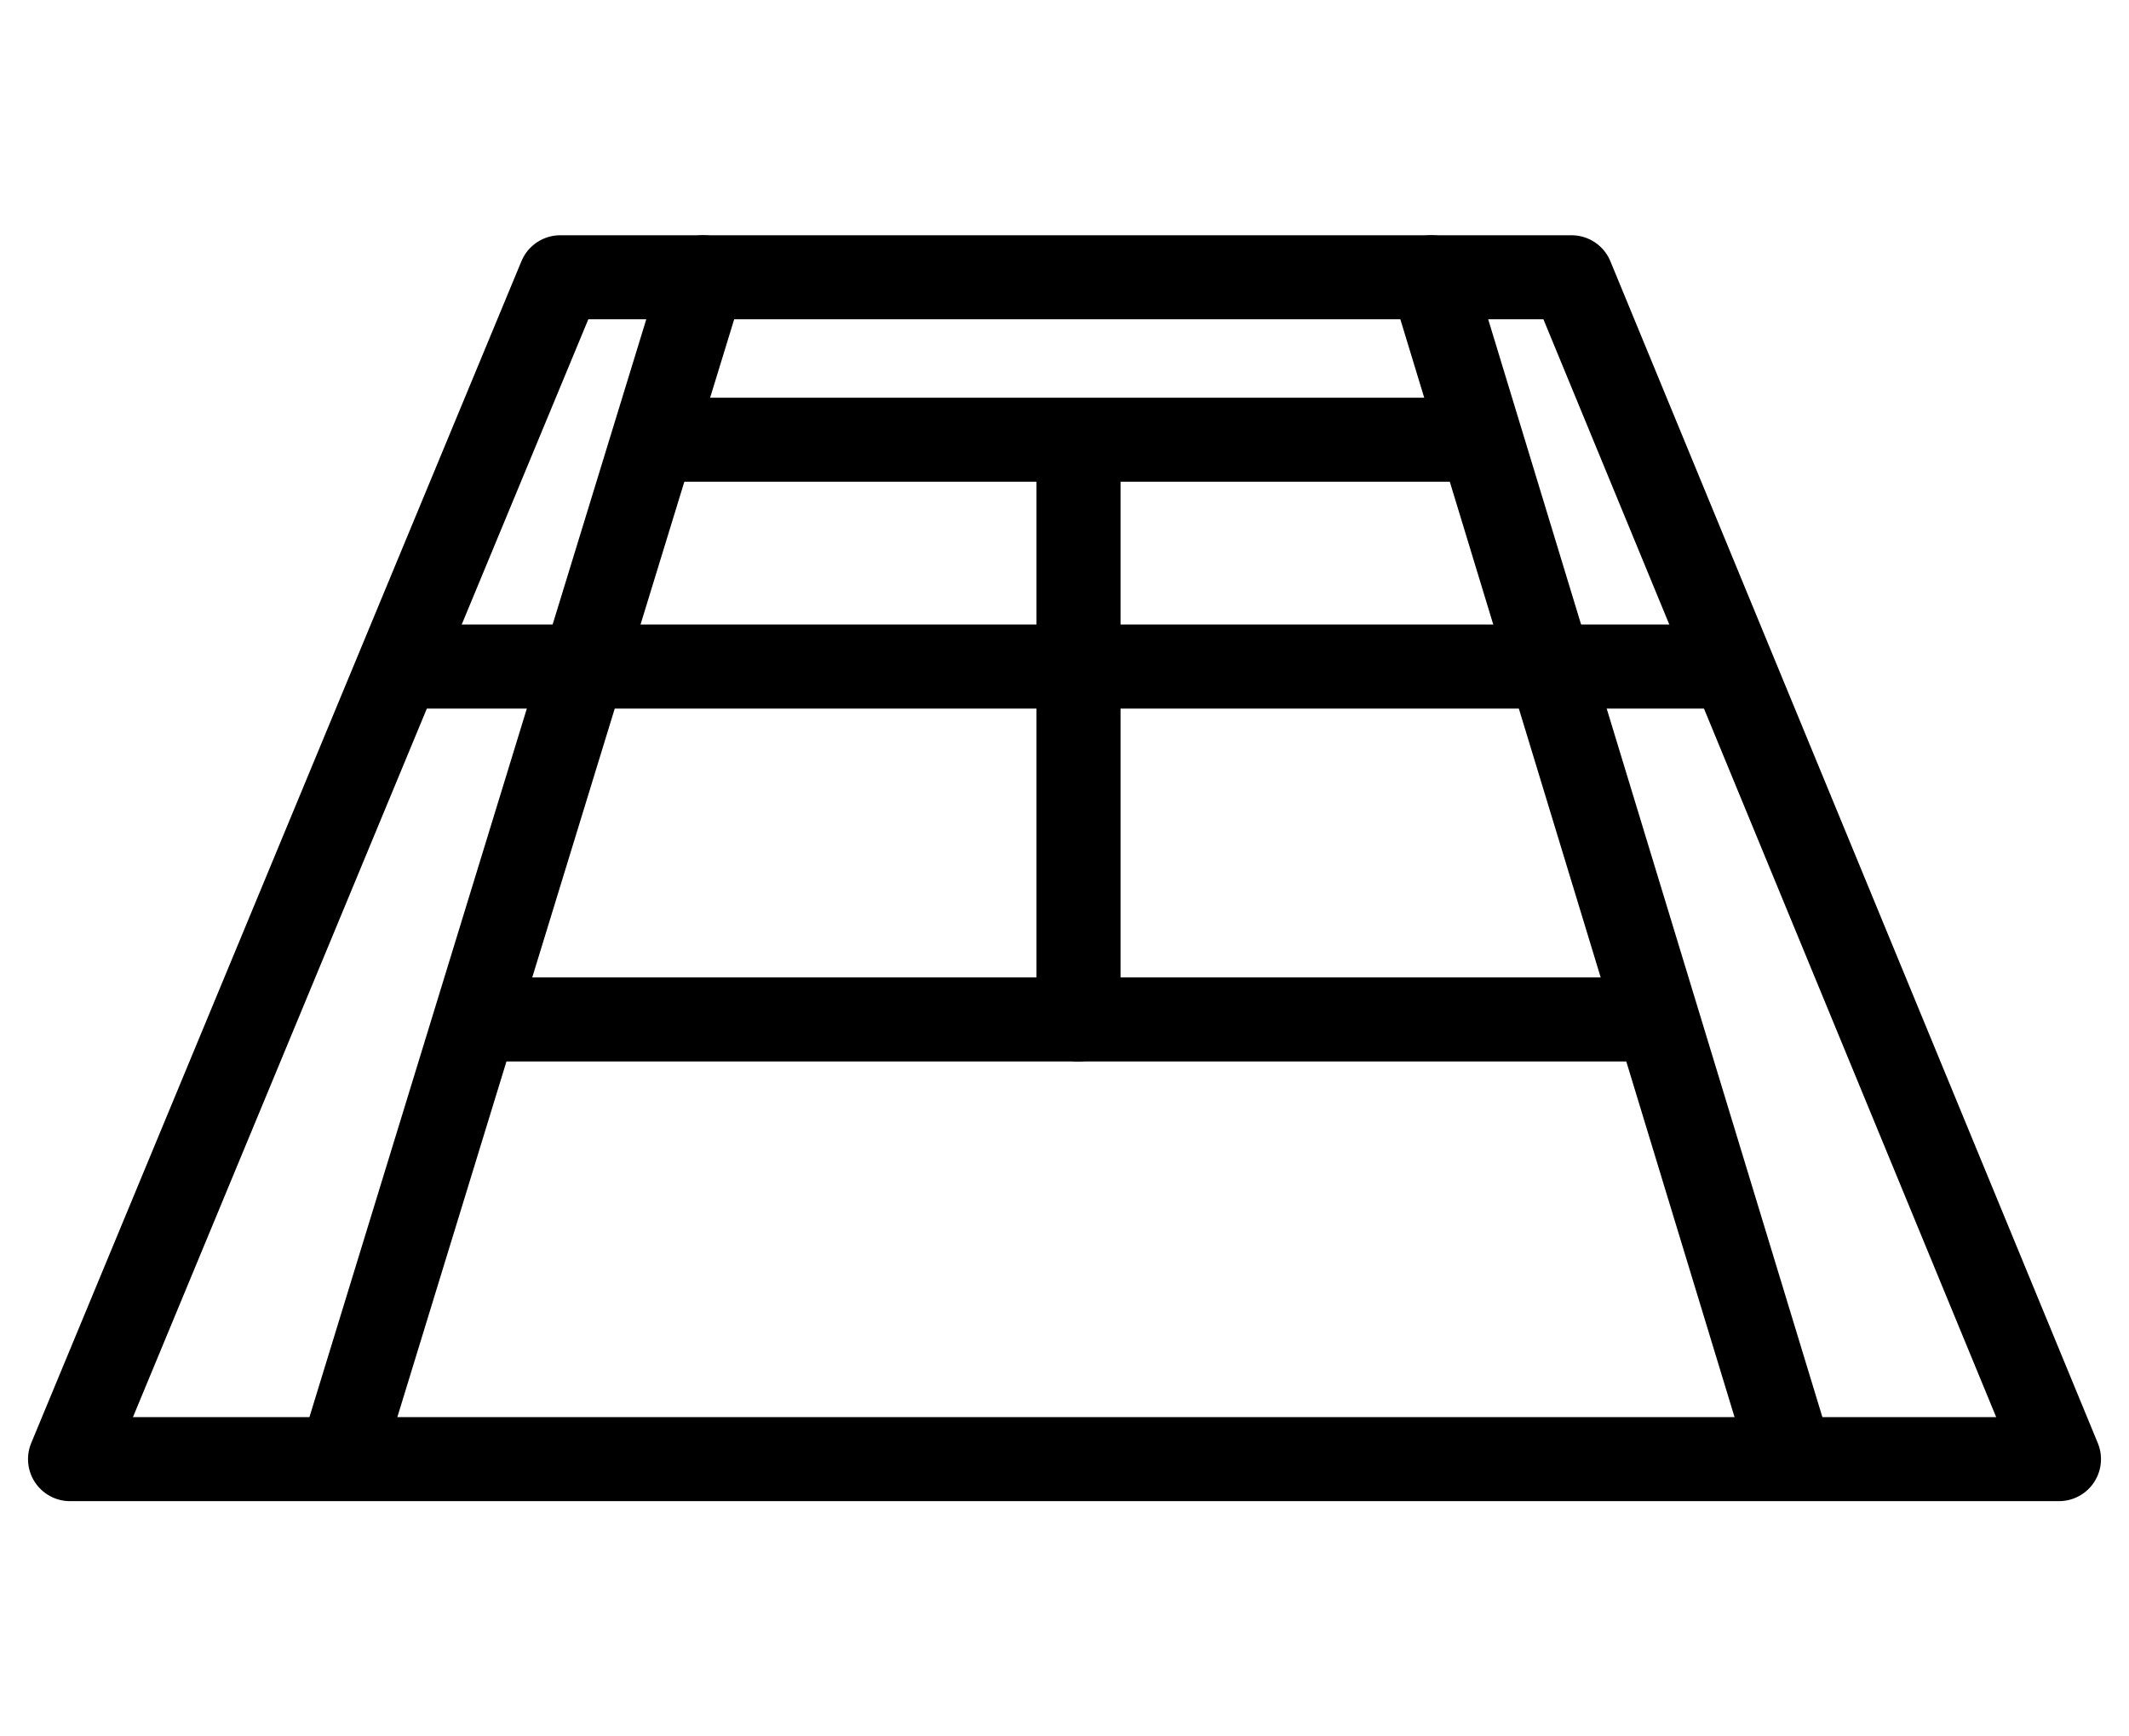 <?xml version="1.0" encoding="utf-8"?>
<!-- Generator: Adobe Illustrator 25.4.1, SVG Export Plug-In . SVG Version: 6.00 Build 0)  -->
<svg version="1.1" id="Layer_1" xmlns="http://www.w3.org/2000/svg" xmlns:xlink="http://www.w3.org/1999/xlink" x="0px" y="0px"
	 viewBox="0 0 76 62" style="enable-background:new 0 0 76 62;" xml:space="preserve">
<style type="text/css">
	.st0{fill:none;stroke:#000000;stroke-width:3;stroke-linecap:round;stroke-linejoin:round;}
</style>
<polygon class="st0" points="2.5,52.1 73.5,52.1 56.1,9.9 20,9.9 "/>
<line class="st0" x1="25.1" y1="9.9" x2="12.4" y2="51.3"/>
<line class="st0" x1="51.1" y1="9.9" x2="63.7" y2="51.3"/>
<line class="st0" x1="14.3" y1="23.8" x2="60.9" y2="23.8"/>
<line class="st0" x1="24.3" y1="15.7" x2="51.9" y2="15.7"/>
<line class="st0" x1="17.6" y1="36.4" x2="58.7" y2="36.4"/>
<line class="st0" x1="38.5" y1="16.6" x2="38.5" y2="36.4"/>
</svg>
